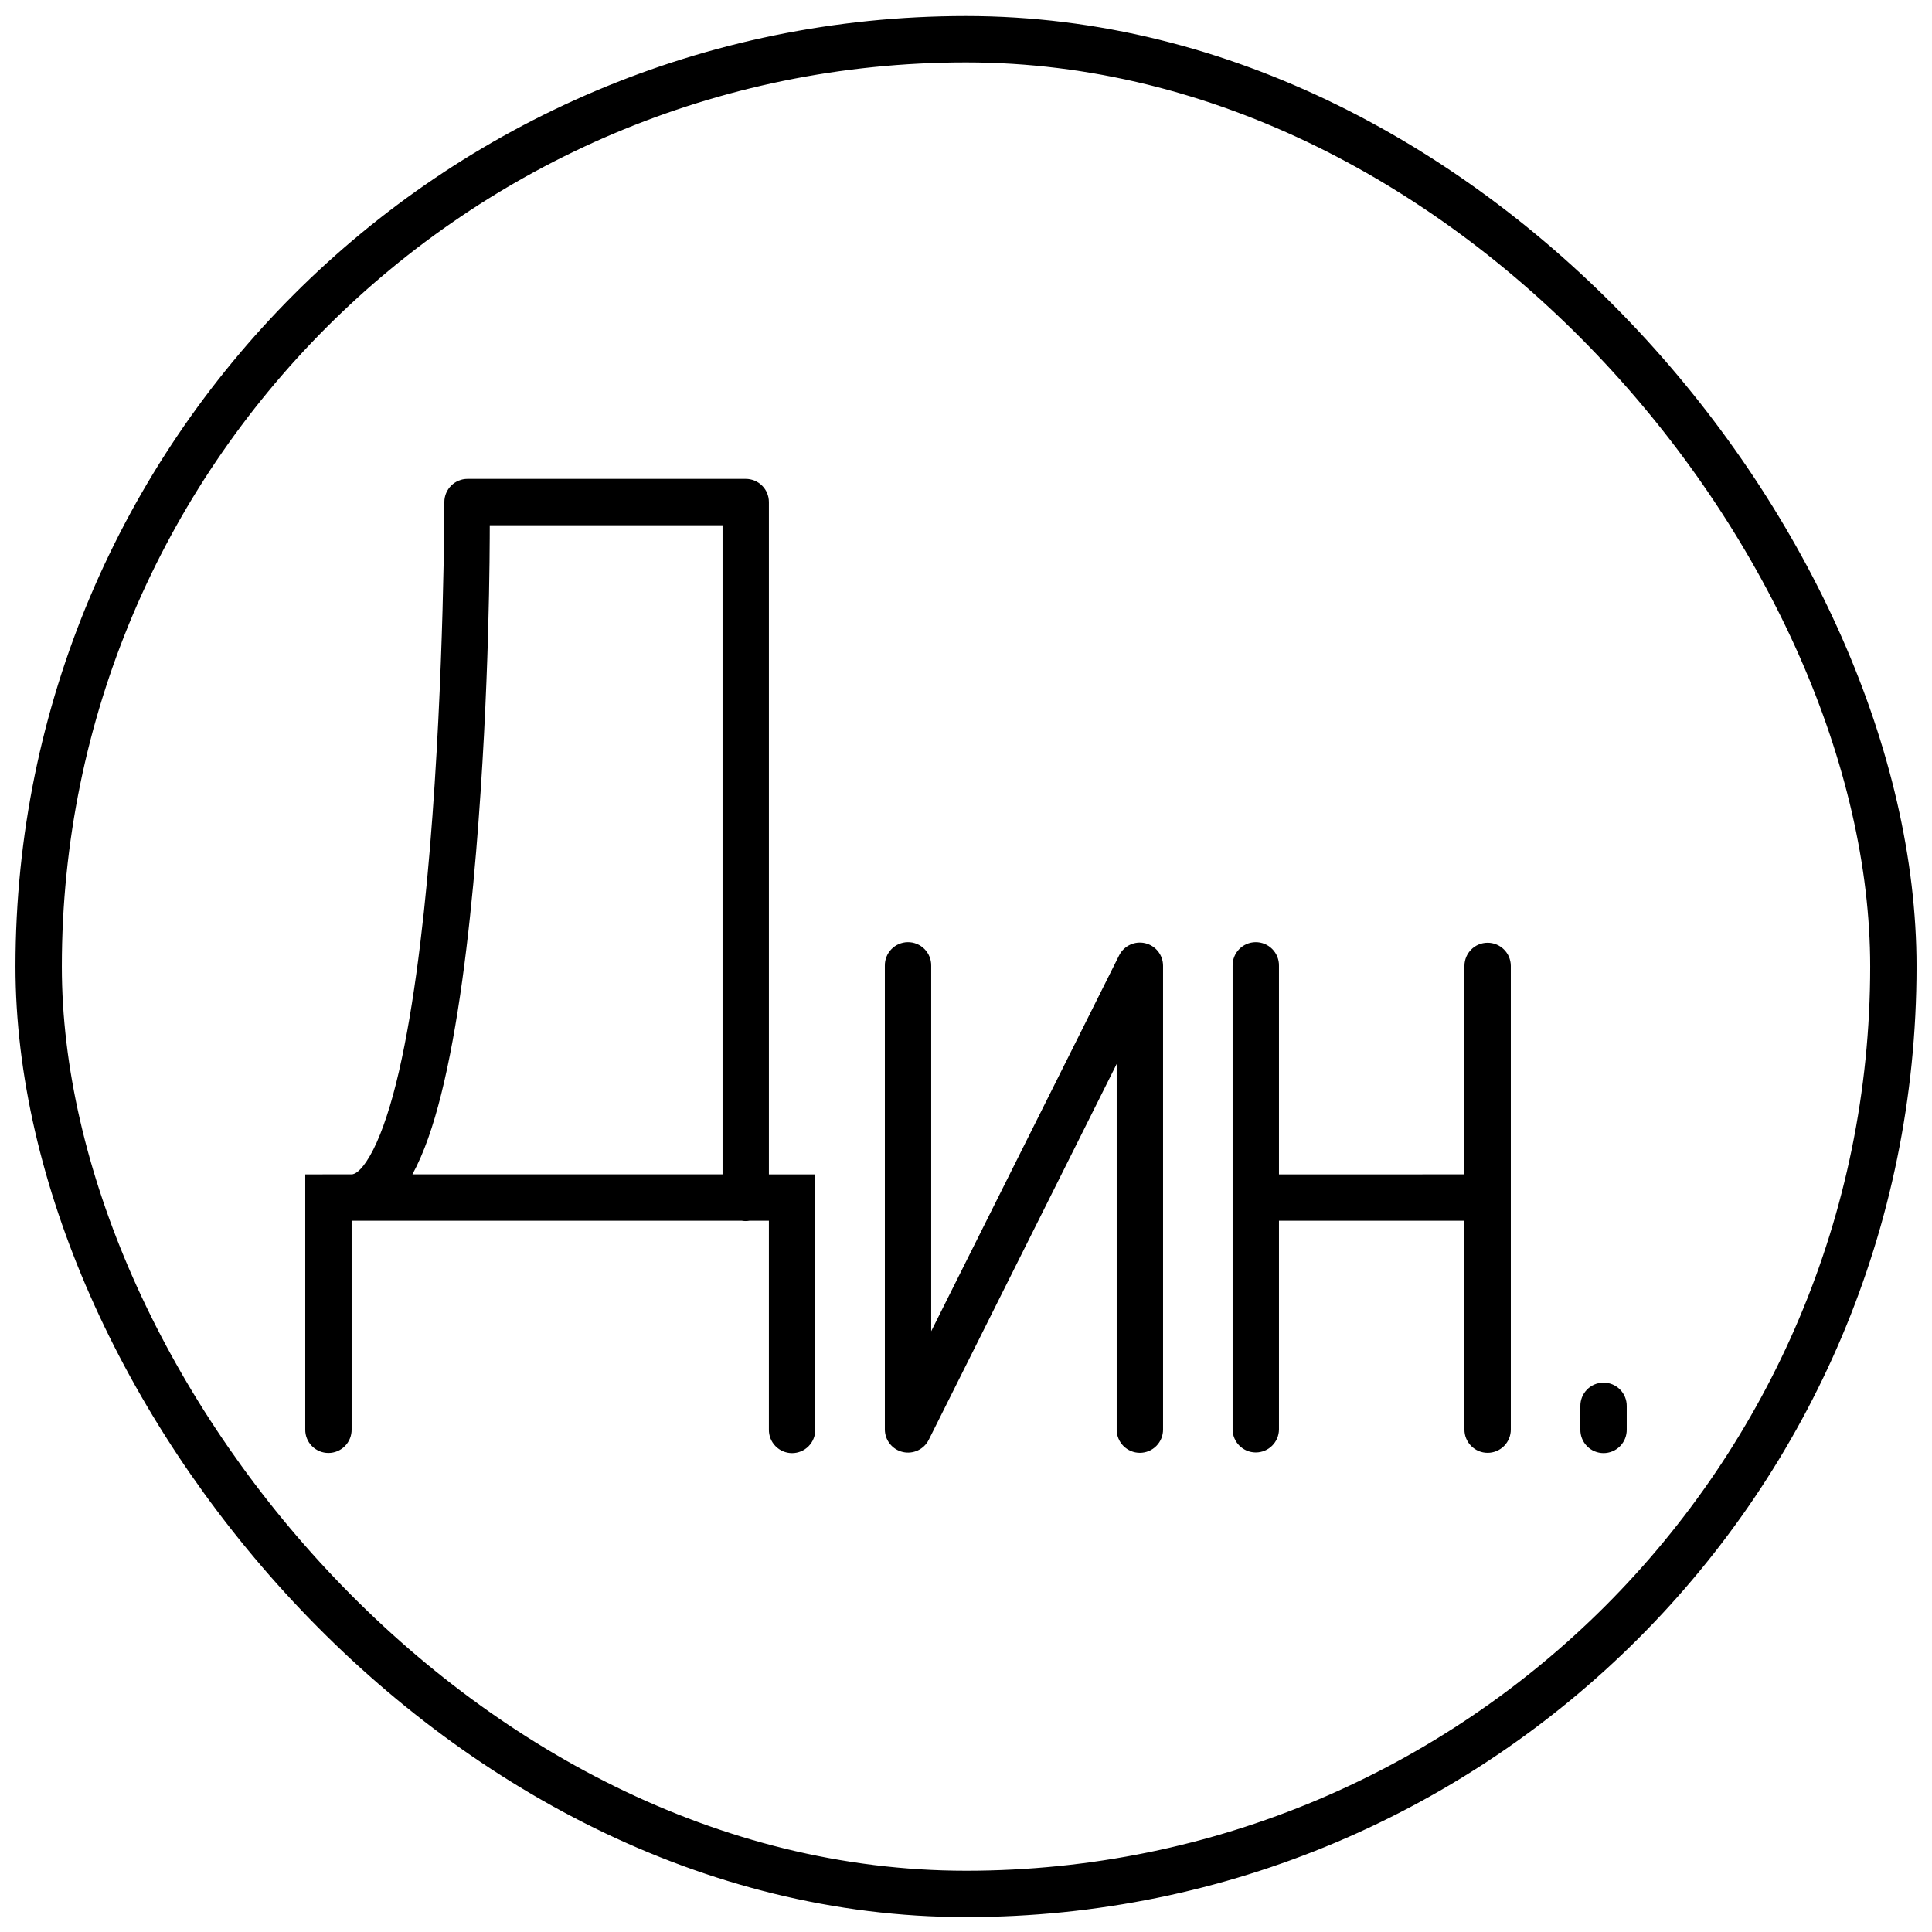 <?xml version="1.0" encoding="UTF-8"?>
<!-- Uploaded to: SVG Repo, www.svgrepo.com, Generator: SVG Repo Mixer Tools -->
<svg width="800px" height="800px" version="1.1" viewBox="144 144 512 512" xmlns="http://www.w3.org/2000/svg">
 <defs>
  <clipPath id="a">
   <path d="m148.09 148.09h503.81v503.81h-503.81z"/>
  </clipPath>
 </defs>
 <g clip-path="url(#a)">
  <path transform="matrix(23.222 0 0 23.222 94.333 -6188)" d="m13.163 273.12c5.845 0 10.583 5.845 10.583 10.583 0 5.845-4.738 10.583-10.583 10.583s-10.583-5.845-10.583-10.583c0-5.845 4.738-10.583 10.583-10.583zm0 0" fill="none" stroke="#000000" stroke-linecap="round" stroke-linejoin="round" stroke-width=".529"/>
 </g>
 <path d="m267.9 270.91c-3.391 0-6.137 2.746-6.144 6.133 0 0-0.004 45.91-3.816 91.656-1.906 22.875-4.801 45.723-8.965 62.371-2.082 8.336-4.535 15.117-6.961 19.273-2.426 4.18-4.066 4.875-4.836 4.875l-12.285 0.004v67.598c-0.027 1.645 0.609 3.231 1.766 4.402s2.731 1.832 4.379 1.832c1.645 0 3.219-0.66 4.375-1.832s1.793-2.758 1.766-4.402v-55.312h103.4l0.004-0.004c0.676 0.117 1.367 0.117 2.043 0h5.137v55.316c-0.035 1.648 0.598 3.246 1.754 4.426 1.156 1.184 2.738 1.848 4.391 1.848s3.234-0.664 4.391-1.848c1.156-1.18 1.785-2.777 1.75-4.426v-67.598h-12.285v-178.18c-0.008-3.391-2.758-6.133-6.144-6.133zm5.891 12.285h61.691v172.02l-82.188 0.004c3.106-5.711 5.523-12.84 7.609-21.156 4.477-17.902 7.344-41.148 9.277-64.348 3.613-43.355 3.598-80.996 3.613-86.523zm110.75 110.49h-0.004c-1.629 0.027-3.184 0.699-4.316 1.871-1.133 1.172-1.754 2.746-1.727 4.375v122.89c0.004 2.848 1.965 5.316 4.734 5.969 2.773 0.652 5.629-0.684 6.902-3.231l49.801-99.598v96.859c-0.012 1.637 0.629 3.215 1.781 4.375 1.156 1.164 2.727 1.82 4.363 1.82 1.641 0 3.211-0.656 4.363-1.82 1.152-1.16 1.797-2.738 1.781-4.375v-122.89c-0.004-2.848-1.965-5.32-4.738-5.973-2.769-0.652-5.629 0.688-6.902 3.234l-49.801 99.598v-96.859c0.027-1.664-0.621-3.266-1.797-4.445-1.176-1.176-2.777-1.824-4.441-1.801zm92.16 0h-0.004c-1.629 0.027-3.184 0.699-4.316 1.871-1.137 1.172-1.758 2.746-1.73 4.375v122.89c0.027 3.371 2.769 6.094 6.144 6.094s6.117-2.723 6.144-6.094v-55.312h49.152v55.312c-0.016 1.637 0.625 3.211 1.781 4.375 1.152 1.164 2.723 1.82 4.363 1.82 1.637 0 3.207-0.656 4.363-1.82 1.152-1.164 1.793-2.738 1.781-4.375v-122.89c-0.027-3.371-2.773-6.094-6.144-6.094-3.375 0-6.117 2.723-6.144 6.094v55.289l-49.152 0.004v-55.293c0.027-1.664-0.621-3.266-1.797-4.445-1.176-1.176-2.781-1.828-4.445-1.801zm92.16 116.73c-1.633 0.027-3.188 0.699-4.32 1.871-1.133 1.172-1.754 2.746-1.727 4.375v6.156c-0.035 1.648 0.594 3.246 1.75 4.426 1.156 1.184 2.738 1.848 4.391 1.848 1.652 0 3.234-0.664 4.391-1.848 1.156-1.18 1.789-2.777 1.754-4.426v-6.156c0.027-1.664-0.621-3.266-1.797-4.445-1.176-1.176-2.777-1.828-4.441-1.801z"/>
</svg>